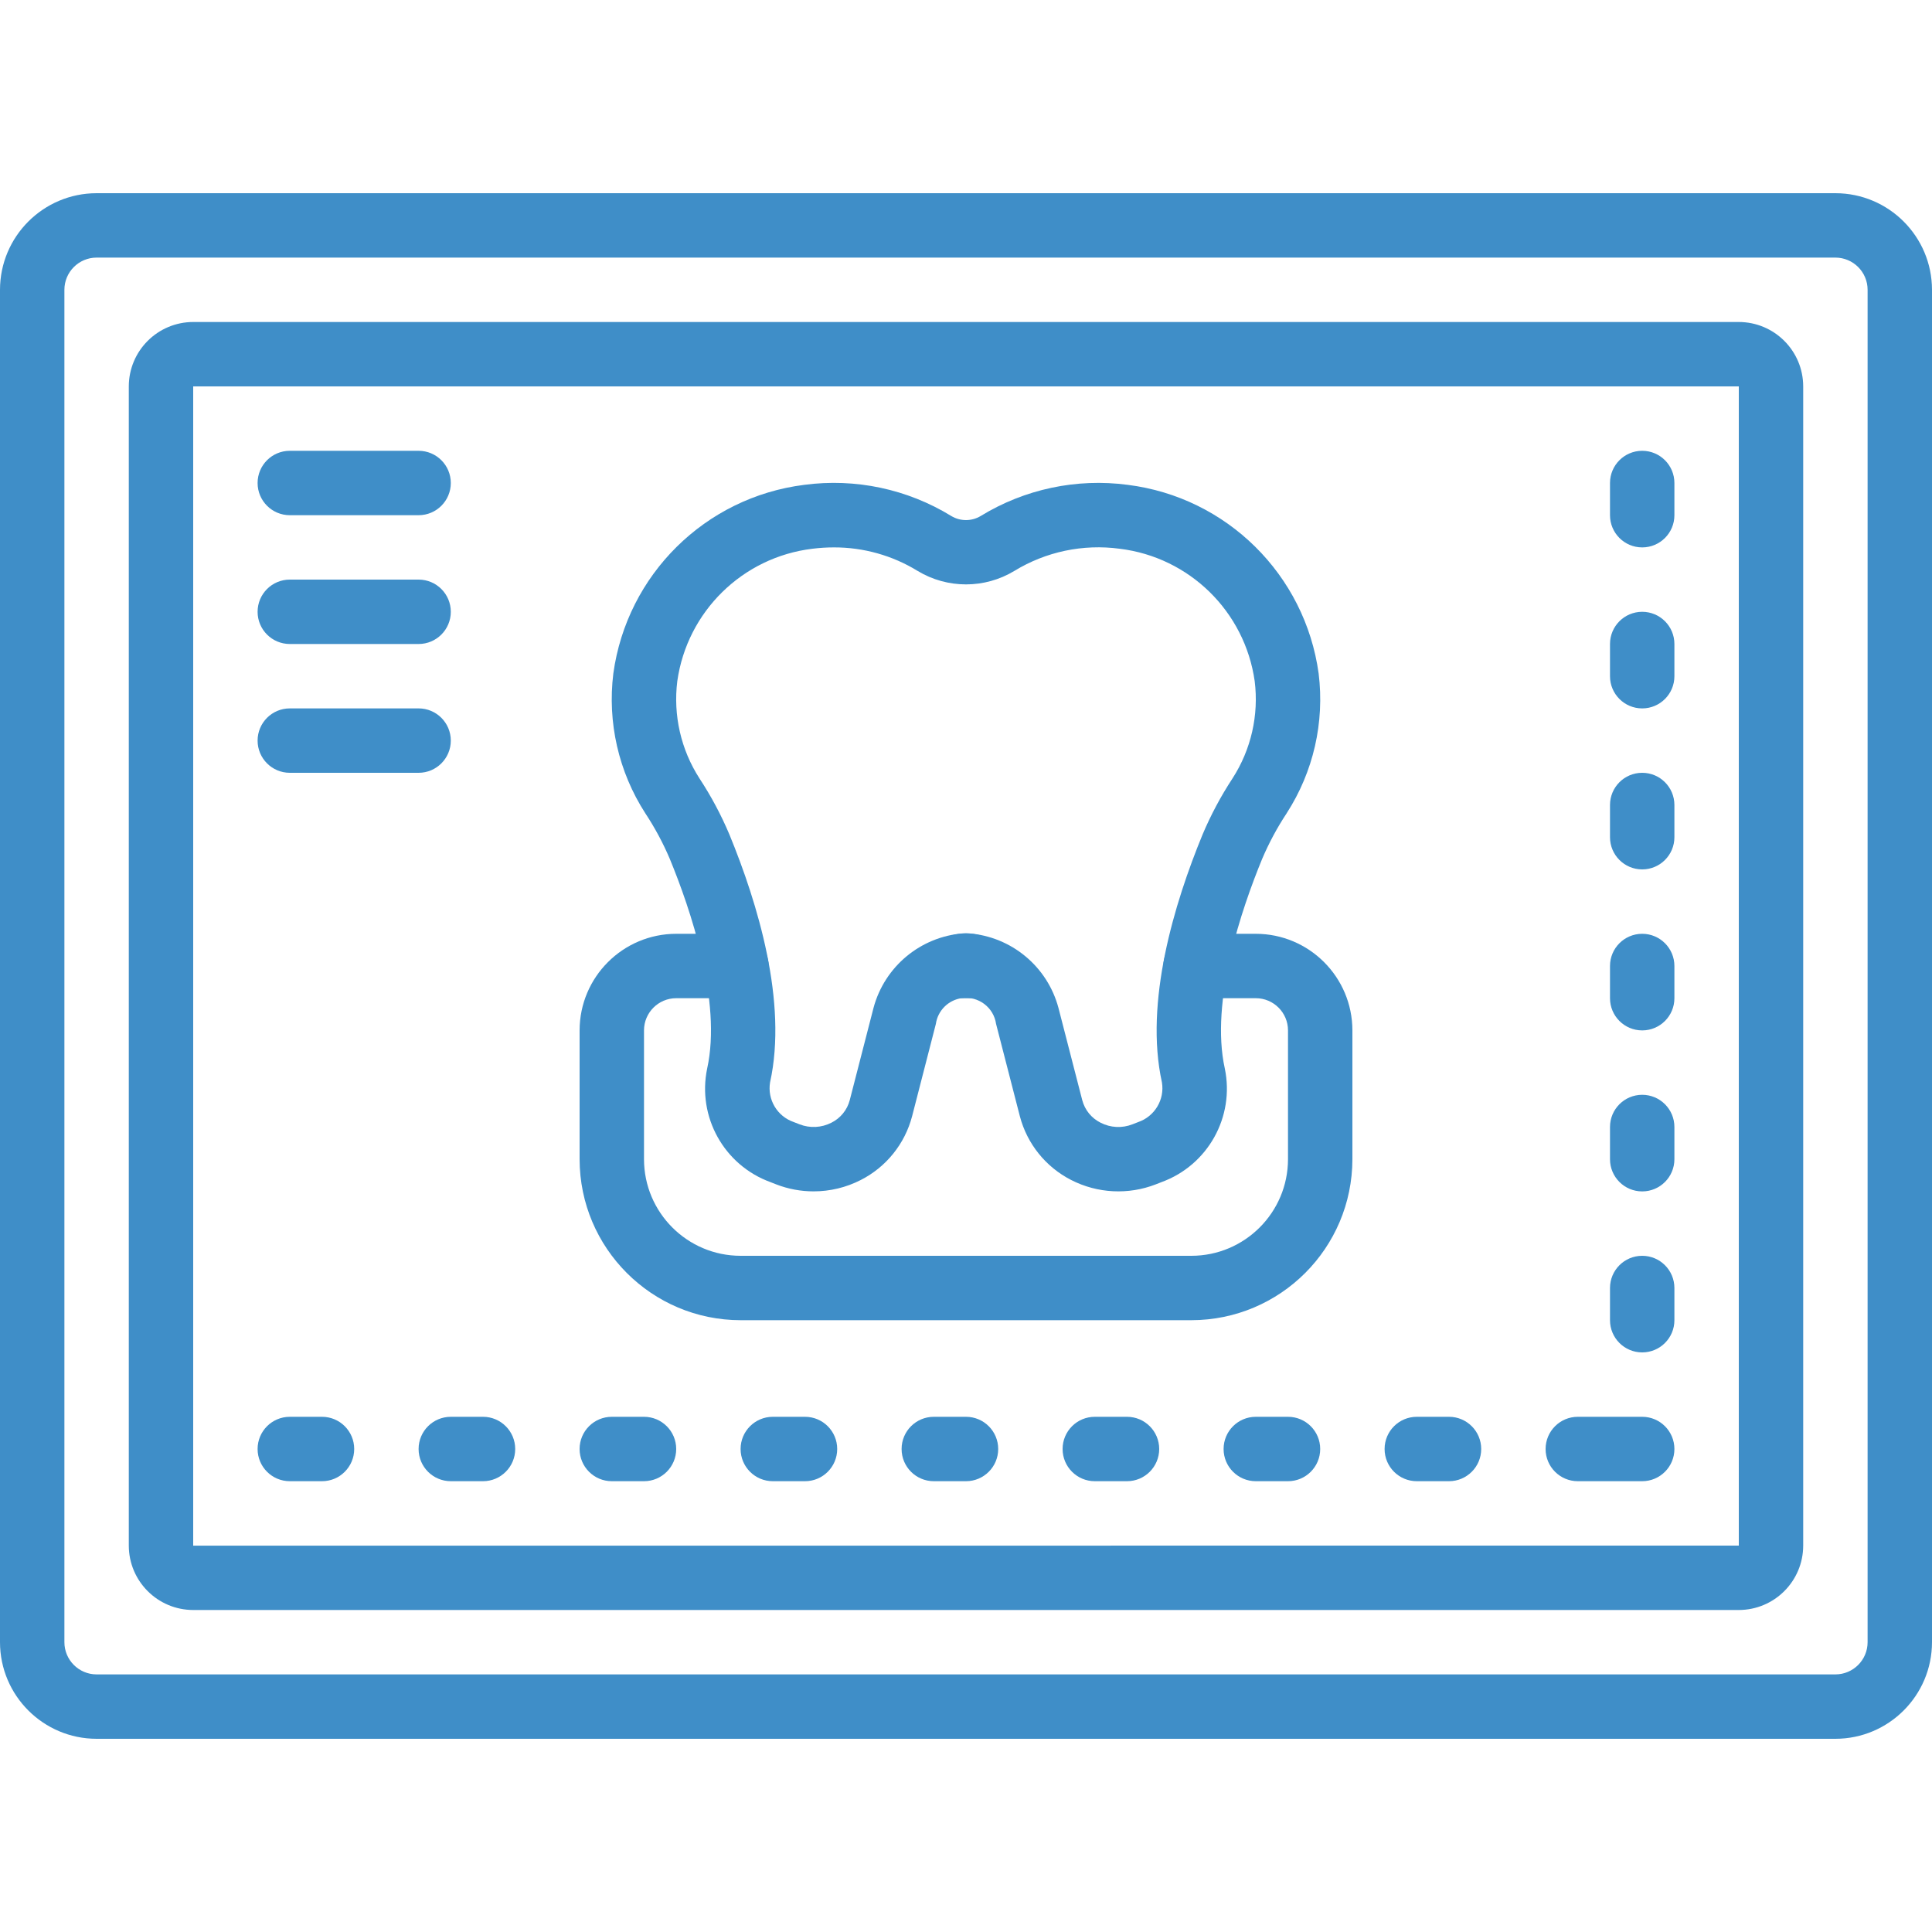 <?xml version="1.0" encoding="UTF-8"?>
<svg width="1200pt" height="1200pt" version="1.1" viewBox="0 0 1200 1200" xmlns="http://www.w3.org/2000/svg">
 <g fill="#3f8ec8">
  <path d="m1140 1080h-1080c-33.121-0.035-59.965-26.879-60-60v-840c0.035-33.121 26.879-59.965 60-60h1080c33.121 0.035 59.965 26.879 60 60v840c-0.035 33.121-26.879 59.965-60 60zm-1080-920c-11.043 0.008-19.992 8.957-20 20v840c0.008 11.043 8.957 19.992 20 20h1080c11.043-0.008 19.992-8.957 20-20v-840c-0.008-11.043-8.957-19.992-20-20z"/>
  <path d="m1080 1e3h-960c-22.078-0.027-39.973-17.922-40-40v-720c0.027-22.078 17.922-39.973 40-40h960c22.078 0.027 39.973 17.922 40 40v720c-0.027 22.078-17.922 39.973-40 40zm-960-760v720.04l960-0.039v-720z"/>
  <path d="m1020 340c-11.039 0.008-19.992-8.938-20-19.977v-0.023-20c0-11.047 8.953-20 20-20s20 8.953 20 20v20c0.008 11.039-8.938 19.992-19.977 20h-0.023z"/>
  <path d="m1020 440c-11.039 0.008-19.992-8.938-20-19.977v-0.023-20c0-11.047 8.953-20 20-20s20 8.953 20 20v20c0.008 11.039-8.938 19.992-19.977 20h-0.023z"/>
  <path d="m1020 540c-11.039 0.008-19.992-8.938-20-19.977v-0.023-20c0-11.047 8.953-20 20-20s20 8.953 20 20v20c0.008 11.039-8.938 19.992-19.977 20h-0.023z"/>
  <path d="m1020 640c-11.039 0.008-19.992-8.938-20-19.977v-0.023-20c0-11.047 8.953-20 20-20s20 8.953 20 20v20c0.008 11.039-8.938 19.992-19.977 20h-0.023z"/>
  <path d="m1020 740c-11.039 0.008-19.992-8.938-20-19.977v-0.023-20c0-11.047 8.953-20 20-20s20 8.953 20 20v20c0.008 11.039-8.938 19.992-19.977 20h-0.023z"/>
  <path d="m1020 840c-11.039 0.008-19.992-8.938-20-19.977v-0.023-20c0-11.047 8.953-20 20-20s20 8.953 20 20v20c0.008 11.039-8.938 19.992-19.977 20h-0.023z"/>
  <path d="m200 920h-20c-11.047 0-20-8.953-20-20s8.953-20 20-20h20c11.047 0 20 8.953 20 20s-8.953 20-20 20z"/>
  <path d="m300 920h-20c-11.047 0-20-8.953-20-20s8.953-20 20-20h20c11.047 0 20 8.953 20 20s-8.953 20-20 20z"/>
  <path d="m400 920h-20c-11.047 0-20-8.953-20-20s8.953-20 20-20h20c11.047 0 20 8.953 20 20s-8.953 20-20 20z"/>
  <path d="m500 920h-20c-11.047 0-20-8.953-20-20s8.953-20 20-20h20c11.047 0 20 8.953 20 20s-8.953 20-20 20z"/>
  <path d="m600 920h-20c-11.047 0-20-8.953-20-20s8.953-20 20-20h20c11.047 0 20 8.953 20 20s-8.953 20-20 20z"/>
  <path d="m700 920h-20c-11.047 0-20-8.953-20-20s8.953-20 20-20h20c11.047 0 20 8.953 20 20s-8.953 20-20 20z"/>
  <path d="m800 920h-20c-11.047 0-20-8.953-20-20s8.953-20 20-20h20c11.047 0 20 8.953 20 20s-8.953 20-20 20z"/>
  <path d="m900 920h-20c-11.047 0-20-8.953-20-20s8.953-20 20-20h20c11.047 0 20 8.953 20 20s-8.953 20-20 20z"/>
  <path d="m1020 920h-40c-11.047 0-20-8.953-20-20s8.953-20 20-20h40c11.047 0 20 8.953 20 20s-8.953 20-20 20z"/>
  <path d="m505.37 739.98c-7.949 0.004-15.828-1.465-23.242-4.336l-3.633-1.426c-28.789-10.504-45.508-40.547-39.258-70.547 9.219-41.797-10.566-99.473-23.184-130.14-4.219-9.938-9.34-19.469-15.293-28.477-16.551-25.703-23.559-56.398-19.805-86.738 8.445-61.402 57.094-109.46 118.59-117.17 31.758-4.234 64.004 2.602 91.309 19.355 5.629 3.391 12.676 3.383 18.301-0.02 27.316-16.715 59.543-23.543 91.289-19.336 61.504 7.707 110.16 55.781 118.59 117.19 3.754 30.328-3.254 61.012-19.805 86.699v0.02c-5.949 9.004-11.07 18.527-15.293 28.457-12.617 30.684-32.402 88.359-23.184 130.16 6.246 30.023-10.5 60.078-39.316 70.566l-3.535 1.387c-17.102 6.637-36.223 5.656-52.559-2.695-15.801-8.055-27.406-22.473-31.895-39.633l-14.766-57.324c-1.492-10.328-11.074-17.488-21.402-15.996-8.297 1.199-14.809 7.719-16 16.016l-14.746 57.305c-4.488 17.156-16.094 31.578-31.895 39.629-9.062 4.641-19.098 7.055-29.277 7.051zm12.52-399.98c-4.461 0-8.914 0.281-13.34 0.84-43.348 5.262-77.75 38.992-83.867 82.227-2.637 21.145 2.246 42.539 13.789 60.449 7.234 11.012 13.453 22.664 18.574 34.805 17.578 42.734 36.25 104.16 25.254 153.98-1.762 10.699 4.453 21.105 14.707 24.629l3.652 1.426c6.418 2.488 13.598 2.117 19.727-1.016 5.648-2.801 9.809-7.906 11.406-14.004l14.766-57.324c6.883-25.691 29.223-44.246 55.742-46.289 1.129-0.117 2.269-0.117 3.398 0 26.512 2.039 48.848 20.586 55.723 46.27l14.785 57.344c1.598 6.098 5.758 11.203 11.406 14.004 6.141 3.156 13.34 3.519 19.766 0.996l3.555-1.387c10.281-3.508 16.527-13.93 14.766-24.648-10.996-49.824 7.676-111.25 25.254-154 5.129-12.137 11.348-23.785 18.574-34.805 11.543-17.895 16.426-39.277 13.789-60.41-6.109-43.242-40.516-76.98-83.867-82.246-22.738-3.059-45.836 1.801-65.41 13.77-18.461 11.16-41.59 11.168-60.059 0.02-15.664-9.625-33.703-14.688-52.09-14.629z"/>
  <path d="m740 820h-280c-55.203-0.066-99.934-44.797-100-100v-80c0.035-33.121 26.879-59.965 60-60h37.402c11.047 0 20 8.953 20 20s-8.953 20-20 20h-37.402c-11.043 0.008-19.992 8.957-20 20v80c0.035 33.121 26.879 59.965 60 60h280c33.121-0.035 59.965-26.879 60-60v-80c-0.008-11.043-8.957-19.992-20-20h-37.402c-11.047 0-20-8.953-20-20s8.953-20 20-20h37.402c33.121 0.035 59.965 26.879 60 60v80-0.004c-0.062 55.203-44.797 99.938-99.996 100z"/>
  <path d="m602.6 620h-5.195c-11.047 0-20-8.953-20-20s8.953-20 20-20h5.195c11.047 0 20 8.953 20 20s-8.953 20-20 20z"/>
  <path d="m260 320h-80c-11.047 0-20-8.953-20-20s8.953-20 20-20h80c11.047 0 20 8.953 20 20s-8.953 20-20 20z"/>
  <path d="m260 400h-80c-11.047 0-20-8.953-20-20s8.953-20 20-20h80c11.047 0 20 8.953 20 20s-8.953 20-20 20z"/>
  <path d="m260 480h-80c-11.047 0-20-8.953-20-20s8.953-20 20-20h80c11.047 0 20 8.953 20 20s-8.953 20-20 20z"/>
 </g>
</svg>
